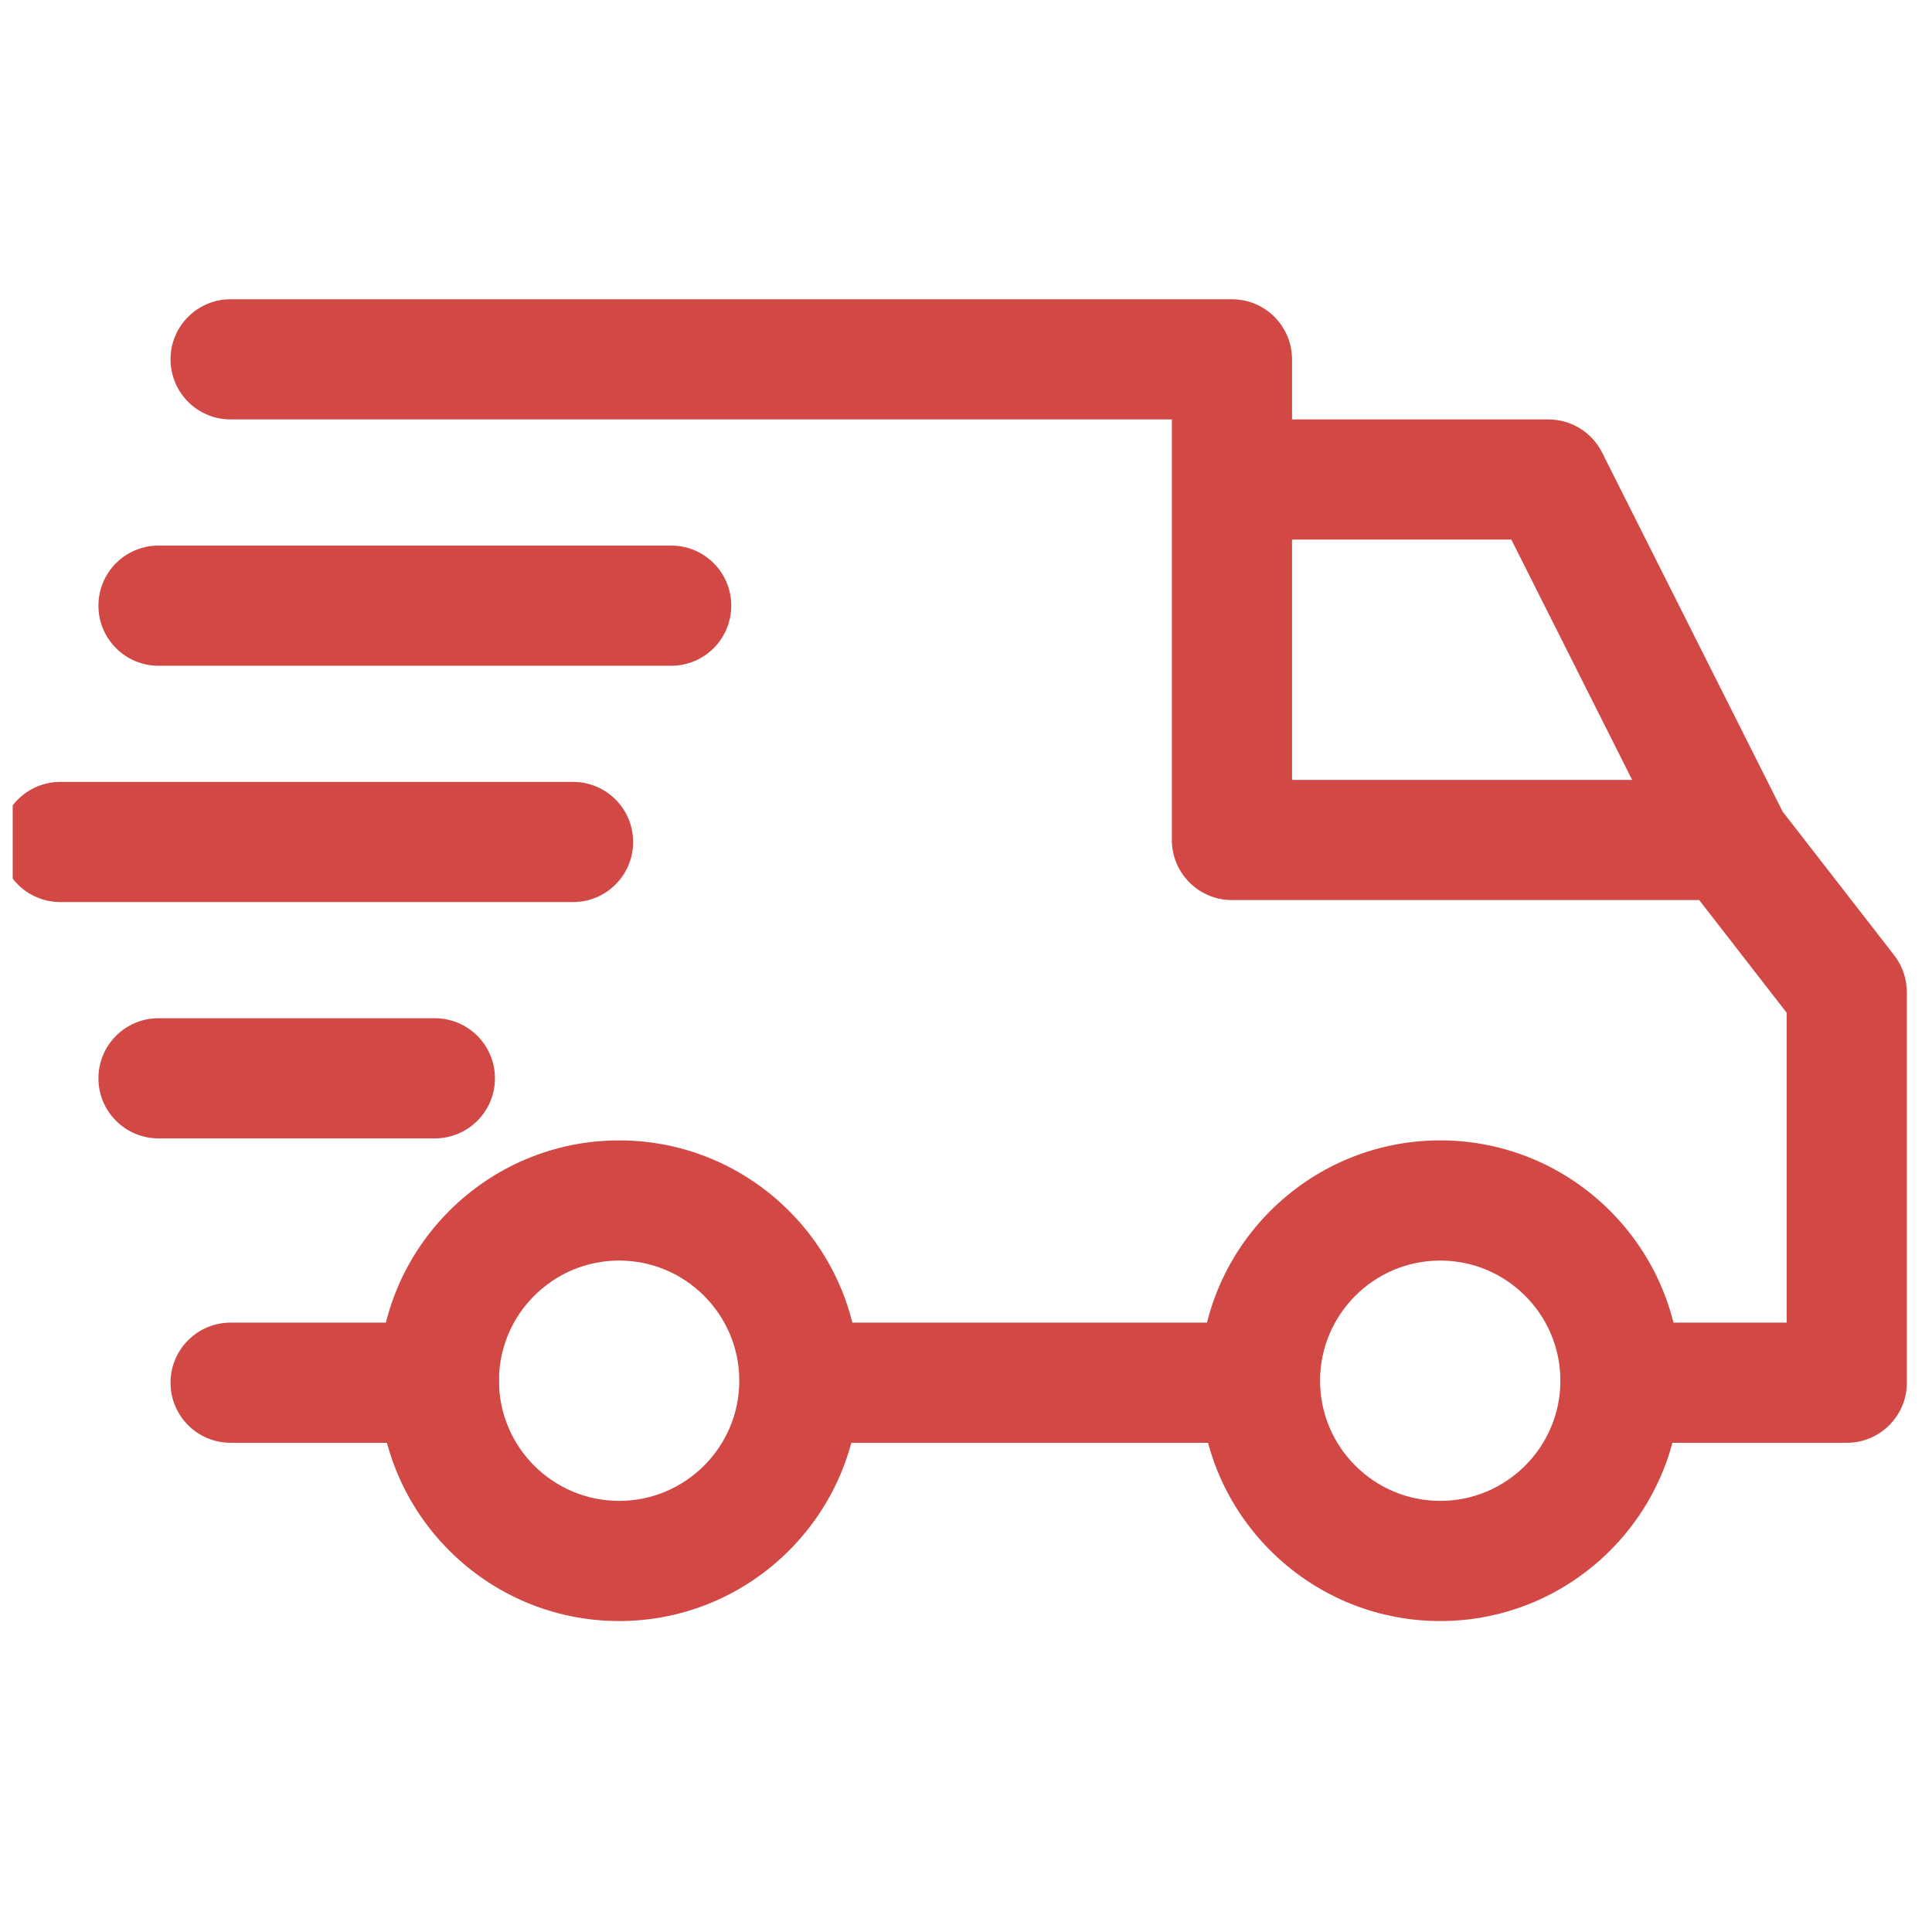<svg width="76" height="76" viewBox="0 0 76 76" fill="none" xmlns="http://www.w3.org/2000/svg">
<g clip-path="url(#clip0_173_2520)">
<path d="M56.655 44.86C51.442 44.86 47.201 49.101 47.201 54.314C47.201 59.527 51.442 63.768 56.655 63.768C61.869 63.768 66.109 59.527 66.109 54.314C66.109 49.101 61.868 44.86 56.655 44.86ZM56.655 59.041C54.048 59.041 51.928 56.921 51.928 54.314C51.928 51.707 54.048 49.587 56.655 49.587C59.262 49.587 61.382 51.707 61.382 54.314C61.382 56.921 59.262 59.041 56.655 59.041ZM24.355 44.86C19.142 44.86 14.901 49.101 14.901 54.314C14.901 59.527 19.142 63.768 24.355 63.768C29.568 63.768 33.809 59.527 33.809 54.314C33.809 49.101 29.568 44.86 24.355 44.86ZM24.355 59.041C21.748 59.041 19.628 56.921 19.628 54.314C19.628 51.707 21.748 49.587 24.355 49.587C26.961 49.587 29.082 51.707 29.082 54.314C29.082 56.921 26.962 59.041 24.355 59.041ZM63.022 17.8C62.825 17.409 62.523 17.08 62.15 16.851C61.777 16.621 61.347 16.499 60.909 16.499H48.462V21.226H59.452L65.887 34.026L70.112 31.902L63.022 17.8Z" fill="#D14845"/>
<path d="M31.681 52.029H49.565V56.756H31.681V52.029ZM17.264 52.029H9.071C7.766 52.029 6.708 53.087 6.708 54.393C6.708 55.698 7.766 56.756 9.071 56.756H17.265C18.57 56.756 19.628 55.698 19.628 54.393C19.628 53.087 18.57 52.029 17.264 52.029ZM74.515 37.581L69.866 31.593C69.645 31.309 69.362 31.078 69.039 30.92C68.715 30.762 68.36 30.679 68 30.679H50.825V14.135C50.825 12.83 49.767 11.772 48.462 11.772H9.071C7.766 11.772 6.708 12.83 6.708 14.135C6.708 15.441 7.766 16.499 9.071 16.499H46.098V33.043C46.098 34.348 47.157 35.406 48.462 35.406H66.842L70.284 39.84V52.029H63.745C62.44 52.029 61.382 53.087 61.382 54.392C61.382 55.698 62.44 56.756 63.745 56.756H72.648C73.953 56.756 75.011 55.698 75.011 54.392V39.03C75.011 38.506 74.836 37.995 74.515 37.581ZM17.107 40.055H6.235C4.929 40.055 3.872 41.113 3.872 42.418C3.872 43.723 4.93 44.781 6.235 44.781H17.107C18.412 44.781 19.47 43.723 19.47 42.418C19.47 41.113 18.412 40.055 17.107 40.055ZM22.543 30.758H2.375C1.069 30.758 0.011 31.816 0.011 33.122C0.011 34.427 1.069 35.485 2.375 35.485H22.543C23.848 35.485 24.906 34.427 24.906 33.122C24.906 31.817 23.848 30.758 22.543 30.758Z" fill="#D14845"/>
<path d="M26.403 21.462H6.235C4.929 21.462 3.872 22.52 3.872 23.825C3.872 25.131 4.93 26.189 6.235 26.189H26.403C27.709 26.189 28.766 25.131 28.766 23.825C28.767 22.52 27.709 21.462 26.403 21.462Z" fill="#D14845"/>
</g>
<defs>
<clipPath id="clip0_173_2520">
<rect width="75" height="75" fill="white" transform="translate(0.5 0.5)"/>
</clipPath>
</defs>
</svg>
